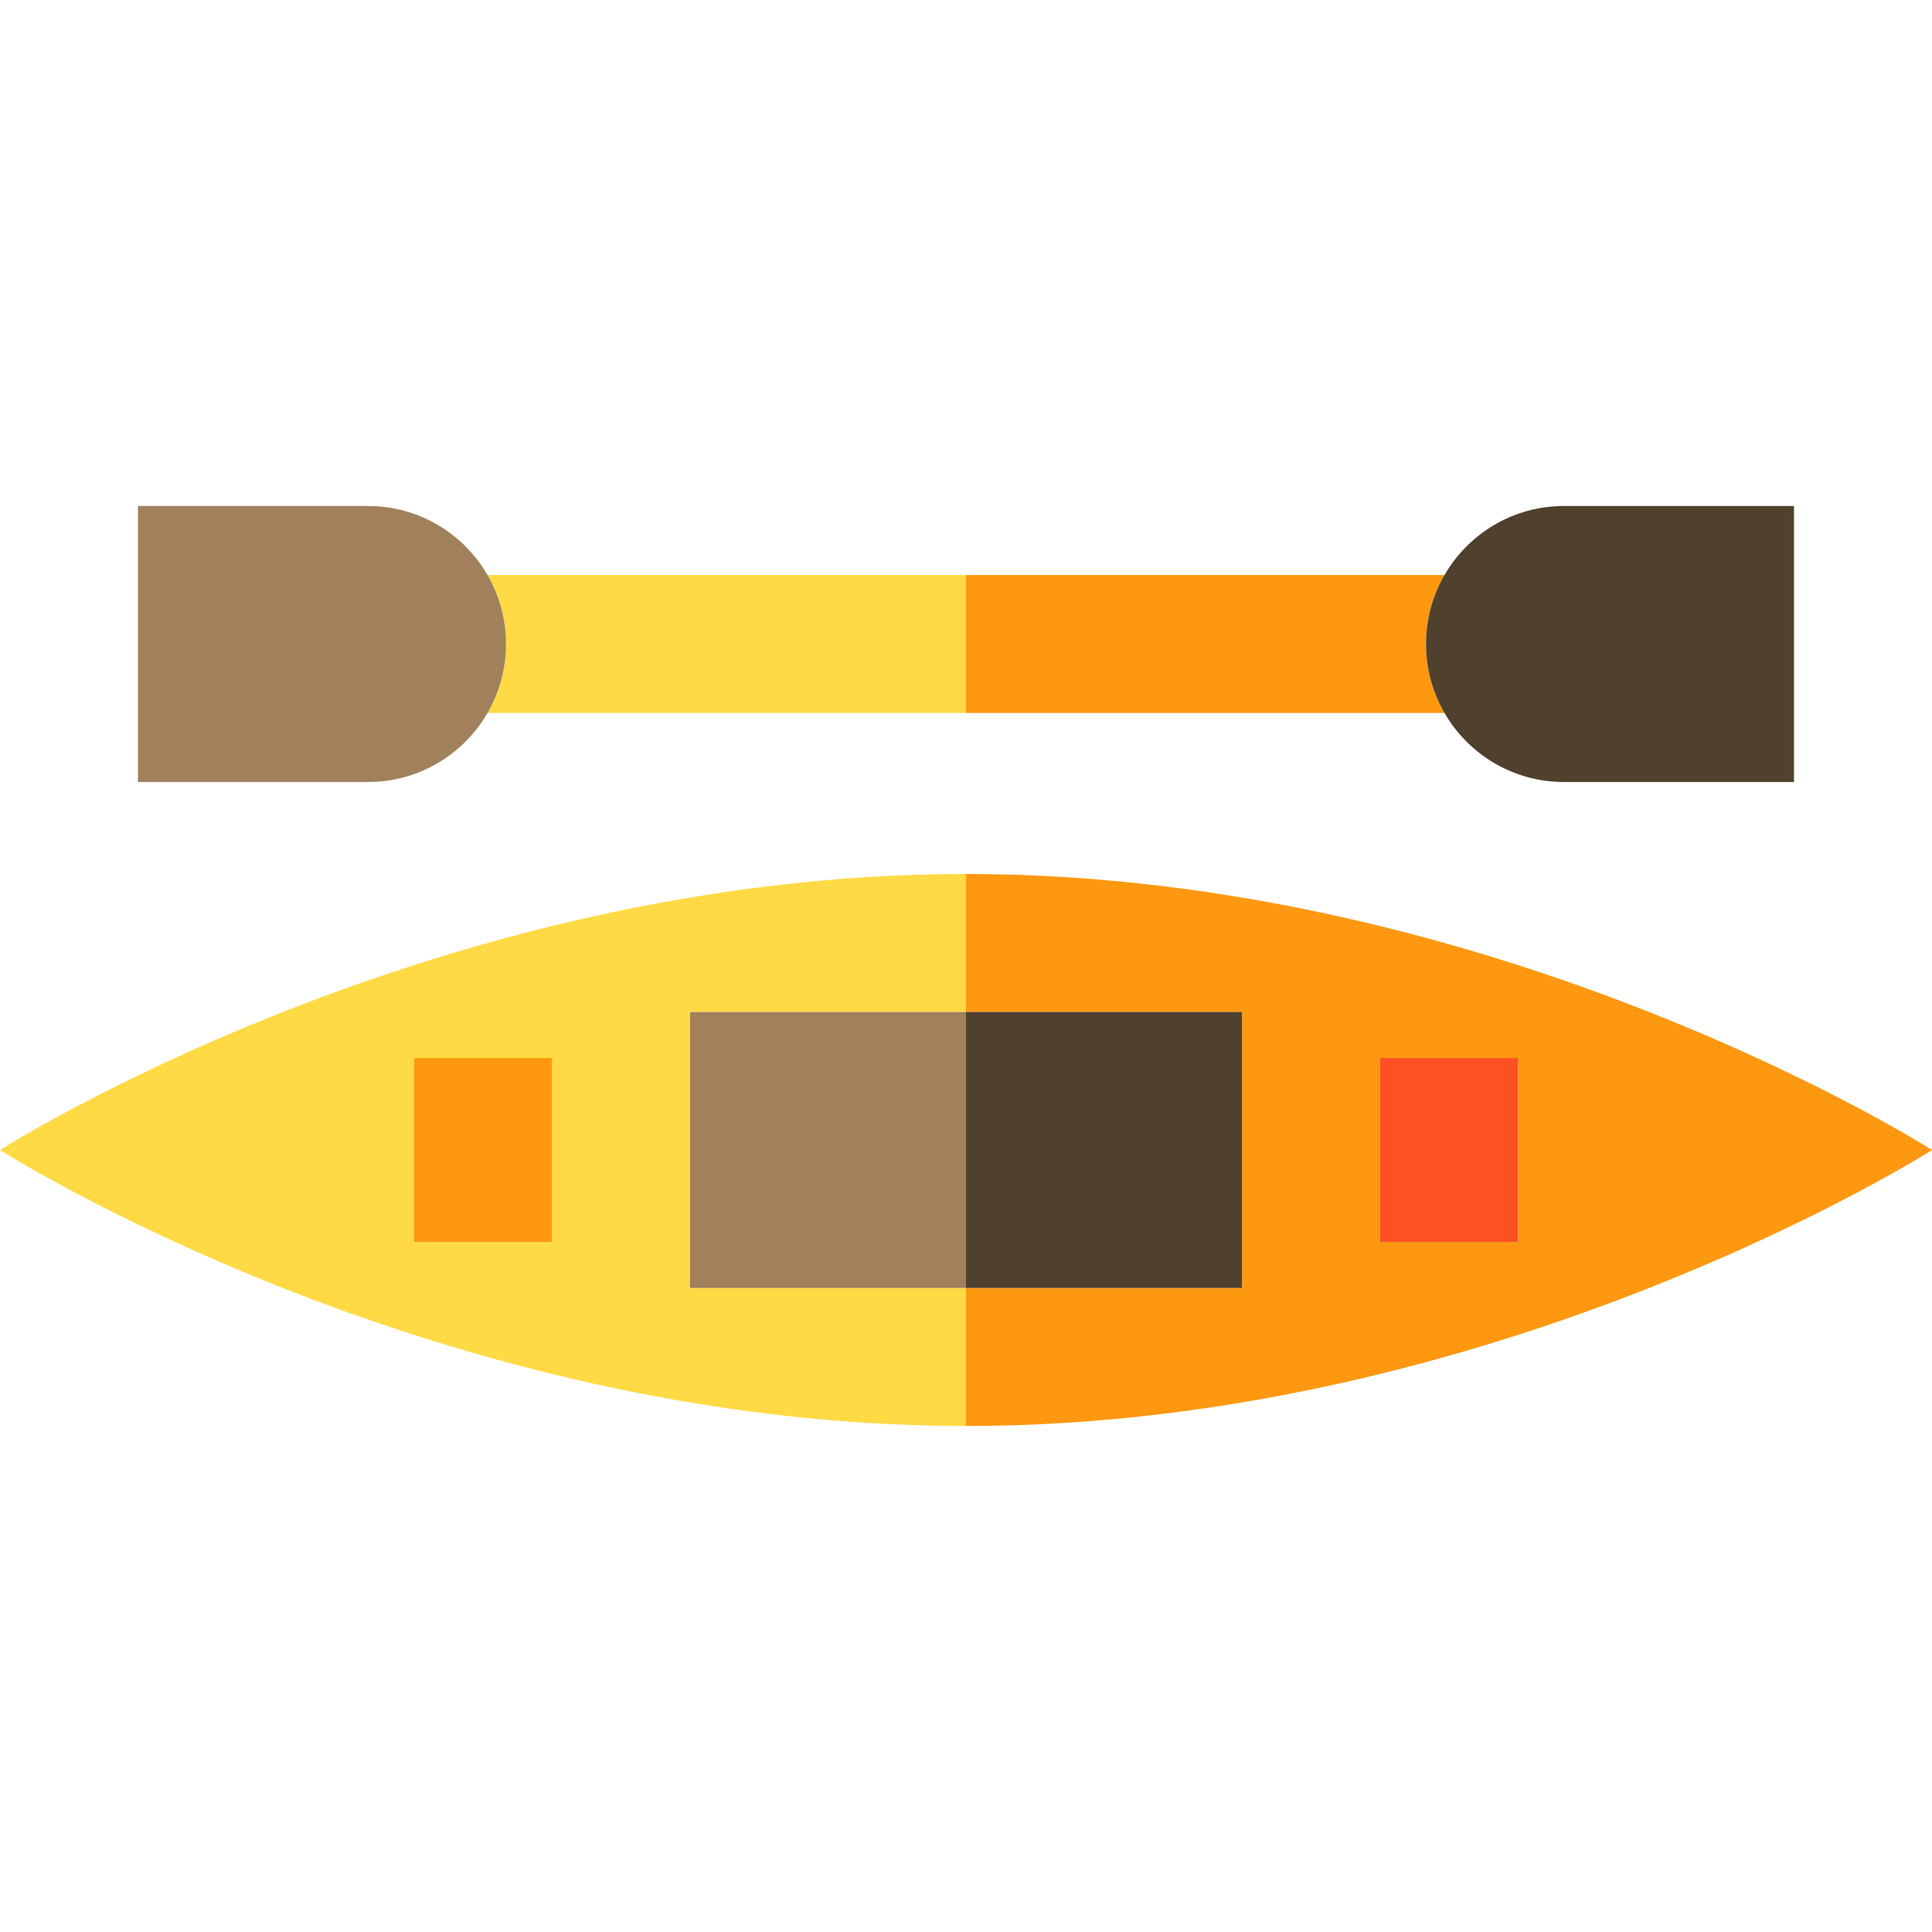 <?xml version="1.0" encoding="iso-8859-1"?>
<!-- Generator: Adobe Illustrator 19.0.0, SVG Export Plug-In . SVG Version: 6.00 Build 0)  -->
<svg version="1.1" id="Capa_1" xmlns="http://www.w3.org/2000/svg" xmlns:xlink="http://www.w3.org/1999/xlink" x="0px" y="0px"
	 viewBox="0 0 420 420" style="enable-background:new 0 0 420 420;" xml:space="preserve">
<g id="XMLID_1886_">
	<path id="XMLID_1887_" style="fill:#FFDA44;" d="M150,280v-60h60c0-11.549,0-21.831,0-30C94.02,190,0,250,0,250s94.02,60,210,60
		c0-9.756,0-19.873,0-30H150z M120,270H90v-40h30V270z"/>
	<path id="XMLID_1890_" style="fill:#FF9811;" d="M210,190c0,8.169,0,18.451,0,30h60v60h-60c0,10.127,0,20.244,0,30
		c115.979,0,210-60,210-60S325.979,190,210,190z M300,270v-40h30v40H300z"/>
	<path id="XMLID_1893_" style="fill:#A0815C;" d="M150,280h60c0-21.002,0-42.038,0-60h-60V280z"/>
	<rect id="XMLID_1894_" x="90" y="230" style="fill:#FF9811;" width="30" height="40"/>
	<rect id="XMLID_1895_" x="300" y="230" style="fill:#FF5023;" width="30" height="40"/>
	<path id="XMLID_1896_" style="fill:#50412E;" d="M270,280v-60h-60c0,17.962,0,38.998,0,60H270z"/>
	<path id="XMLID_1897_" style="fill:#FF9811;" d="M314.023,155c-2.555-4.414-4.023-9.533-4.023-15s1.469-10.586,4.023-15H210v30
		H314.023z"/>
	<path id="XMLID_1898_" style="fill:#FFDA44;" d="M105.977,155H210v-30H105.977c2.554,4.414,4.023,9.533,4.023,15
		S108.531,150.586,105.977,155z"/>
	<path id="XMLID_1899_" style="fill:#A0815C;" d="M105.977,155c2.554-4.414,4.023-9.533,4.023-15s-1.469-10.586-4.023-15
		c-5.188-8.965-14.874-15-25.977-15H30v60h50C91.103,170,100.789,163.965,105.977,155z"/>
	<path id="XMLID_1900_" style="fill:#50412E;" d="M314.023,155c5.188,8.965,14.875,15,25.977,15h50v-60h-50
		c-11.102,0-20.789,6.035-25.977,15c-2.555,4.414-4.023,9.533-4.023,15S311.469,150.586,314.023,155z"/>
</g>
<g>
</g>
<g>
</g>
<g>
</g>
<g>
</g>
<g>
</g>
<g>
</g>
<g>
</g>
<g>
</g>
<g>
</g>
<g>
</g>
<g>
</g>
<g>
</g>
<g>
</g>
<g>
</g>
<g>
</g>
</svg>
